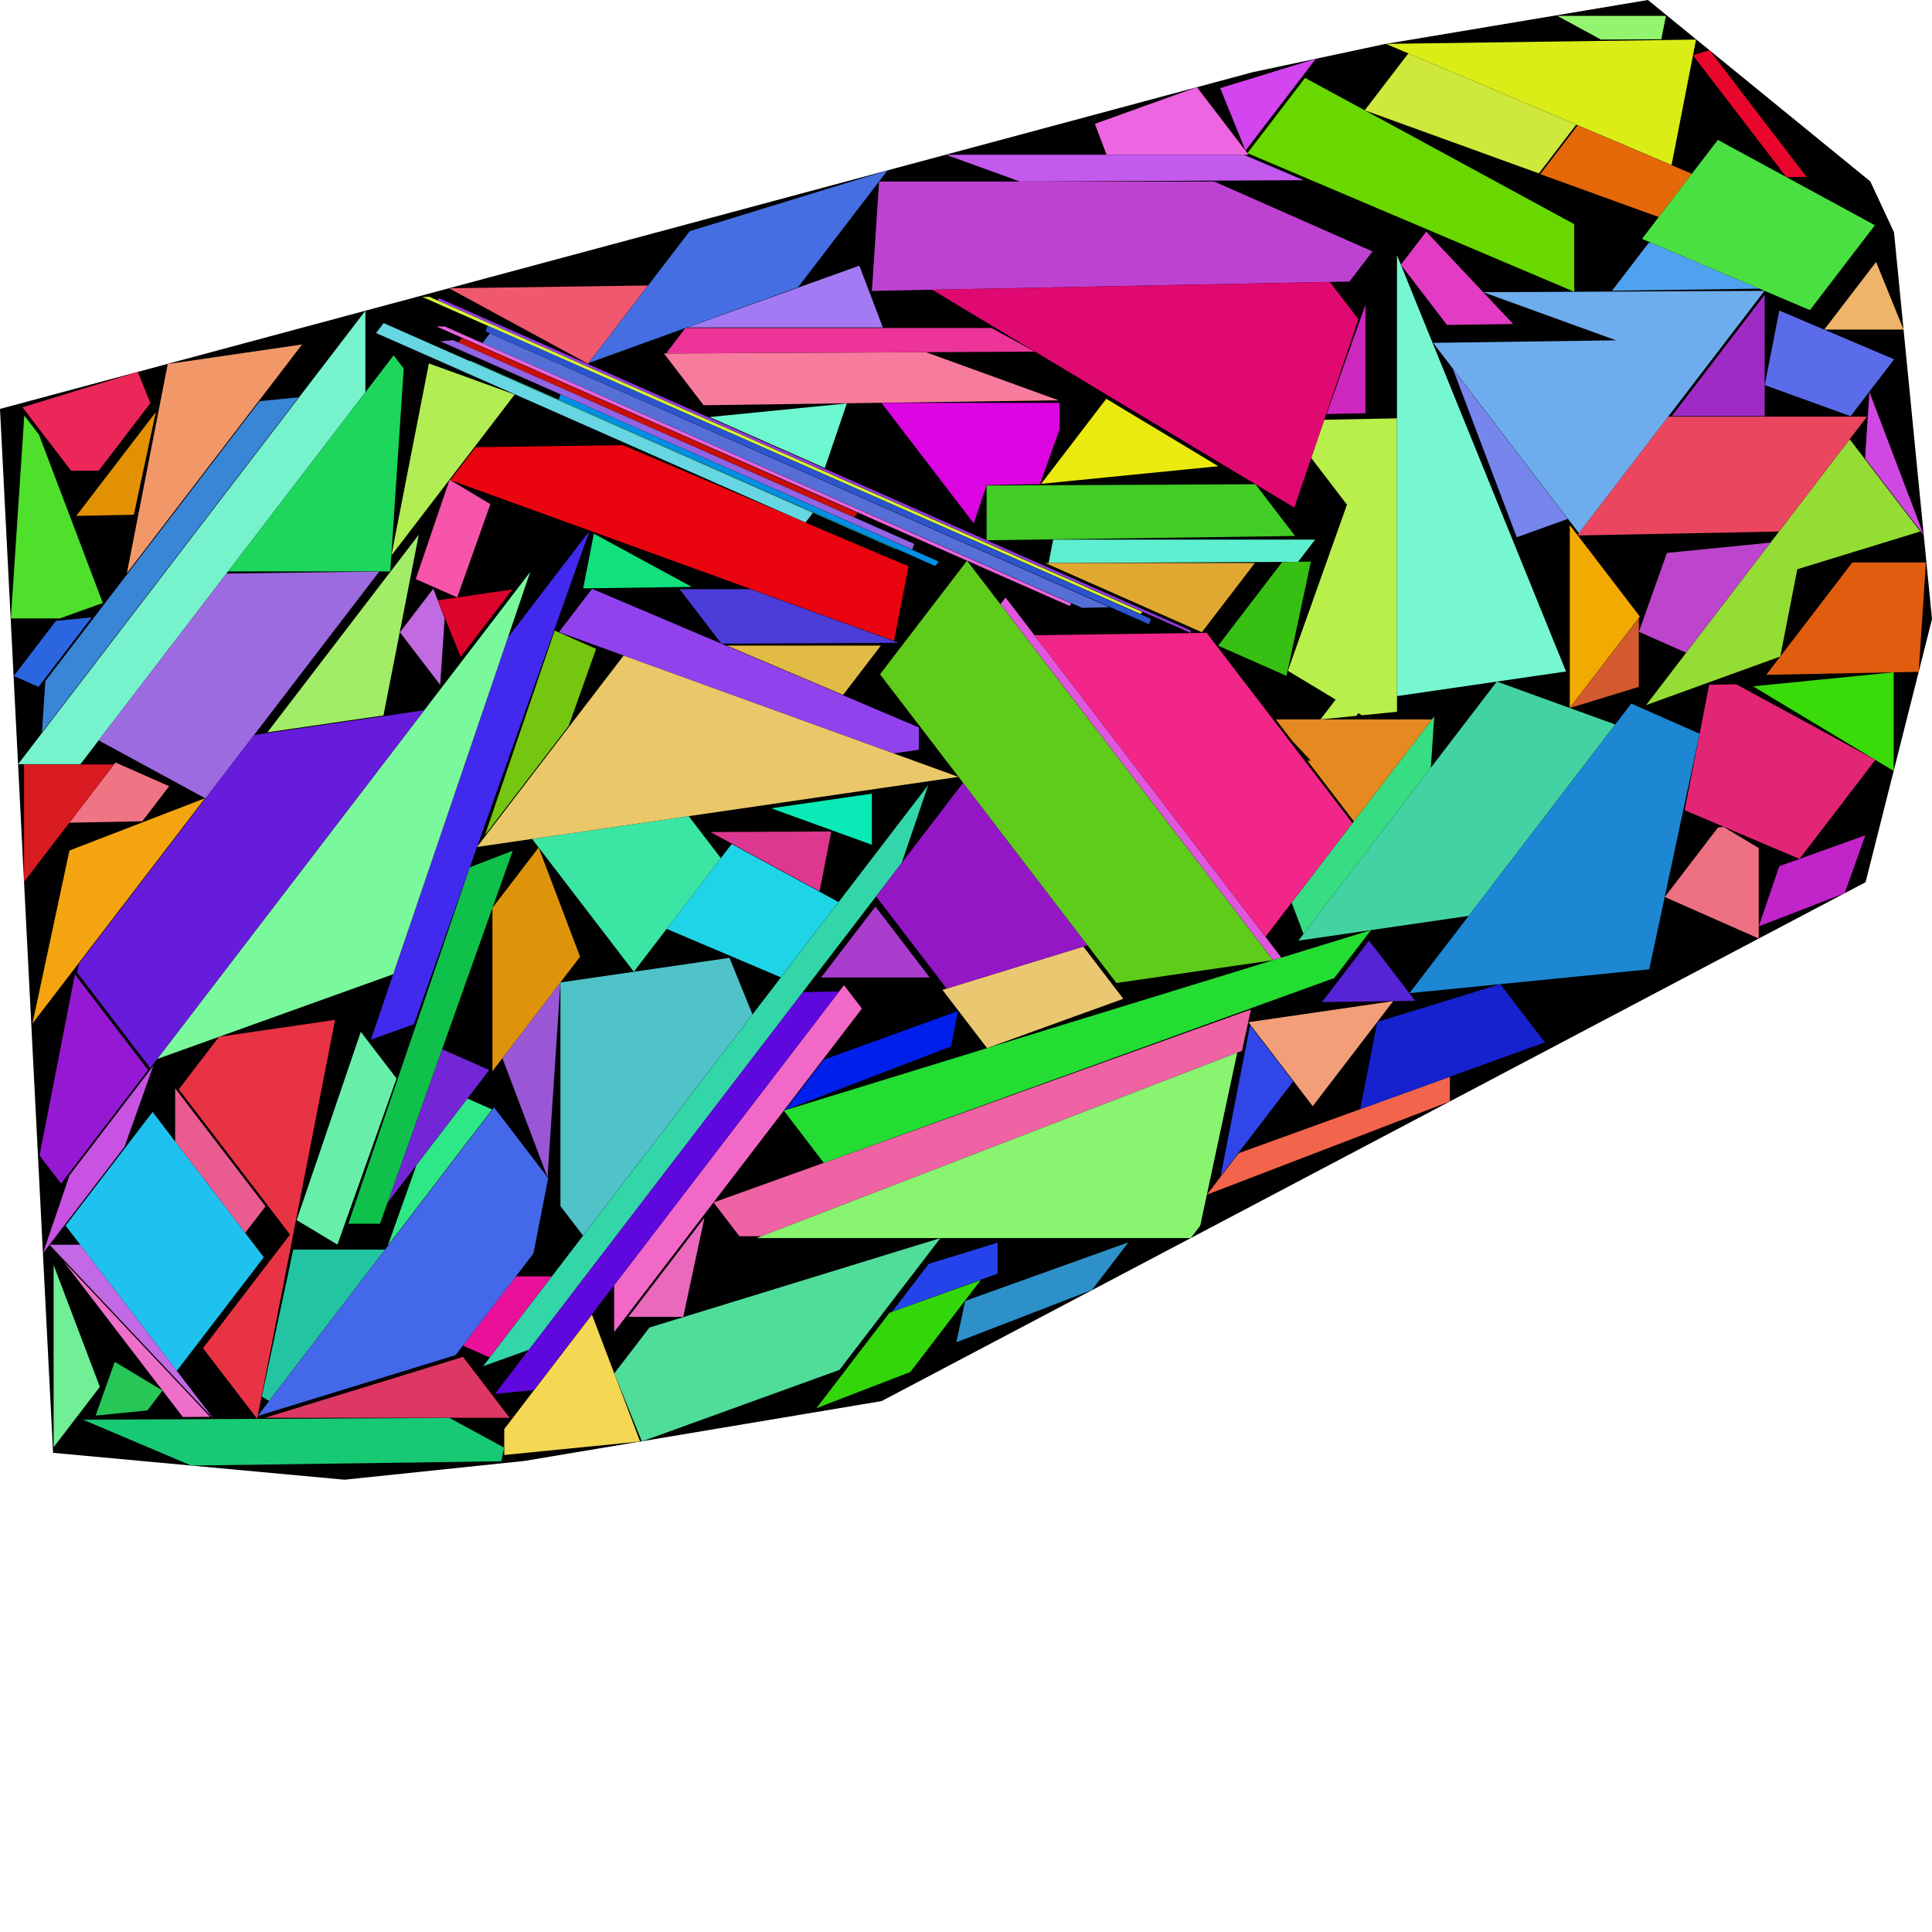<?xml version="1.0" encoding="utf-8"?><svg id="zoom-svg" xmlns="http://www.w3.org/2000/svg" viewBox="0 0 130.566 130.566" width="100%" height="100%" teamName="SmartPlacer" nbItem="135" value="135" best="135" nameSolution="jigsaw_cf1_504b1421_159.cgshop2024_instance.sol135.json" areacontainer="2.03386e+16" areaoccupied="1.65948e+16"><polygon points="23.282,100 3.587,98.183 0,27.635 84.653,4.88 93.579,2.979 111.368,0 126.396,12.259 127.999,15.699 130.566,41.843 126.077,59.62 59.582,94.686 35.455,98.729 " fill="black" stroke-width="0.5" /><polygon points="31.771,24.373 60.549,37.093 60.496,37.099 31.762,24.414 " fill="rgb(65,219,147)" colorValue="rgb(127,127,0)" colorValueArea="rgb(0,255,0)" colorIndice="rgb(65,219,147)" ></polygon><polygon points="112.274,2.653 108.191,2.673 105.247,1.073 112.583,1.073 " fill="rgb(147,244,112)" colorValue="rgb(127,127,0)" colorValueArea="rgb(225,29,0)" colorIndice="rgb(147,244,112)" ></polygon><polygon points="29.674,20.157 80.472,42.609 80.471,42.776 29.563,20.302 " fill="rgb(151,57,219)" colorValue="rgb(127,127,0)" colorValueArea="rgb(226,28,0)" colorIndice="rgb(151,57,219)" ></polygon><polygon points="10.987,93.977 9.959,95.319 6.462,95.667 7.755,92.033 " fill="rgb(39,198,87)" colorValue="rgb(127,127,0)" colorValueArea="rgb(226,28,0)" colorIndice="rgb(39,198,87)" ></polygon><polygon points="2.602,46.419 0.931,45.68 3.78,41.961 6.201,41.72 " fill="rgb(44,101,224)" colorValue="rgb(127,127,0)" colorValueArea="rgb(226,28,0)" colorIndice="rgb(44,101,224)" ></polygon><polygon points="89.652,27.98 92.28,20.595 92.281,27.928 " fill="rgb(206,39,189)" colorValue="rgb(127,127,0)" colorValueArea="rgb(227,27,0)" colorIndice="rgb(206,39,189)" ></polygon><polygon points="130.006,36.158 126.041,30.98 126.338,26.489 " fill="rgb(208,72,226)" colorValue="rgb(127,127,0)" colorValueArea="rgb(227,27,0)" colorIndice="rgb(208,72,226)" ></polygon><polygon points="14.199,95.751 12.354,95.761 4.298,85.243 " fill="rgb(237,111,201)" colorValue="rgb(127,127,0)" colorValueArea="rgb(227,27,0)" colorIndice="rgb(237,111,201)" ></polygon><polygon points="29.013,20.059 77.195,41.355 77.087,41.496 28.547,20.068 " fill="rgb(212,247,56)" colorValue="rgb(127,127,0)" colorValueArea="rgb(227,27,0)" colorIndice="rgb(212,247,56)" ></polygon><polygon points="29.284,39.784 30.047,41.796 29.75,46.287 27.027,42.732 " fill="rgb(194,106,226)" colorValue="rgb(127,127,0)" colorValueArea="rgb(228,26,0)" colorIndice="rgb(194,106,226)" ></polygon><polygon points="29.495,22.062 30.055,22.063 72.407,40.782 72.278,40.949 " fill="rgb(232,99,221)" colorValue="rgb(127,127,0)" colorValueArea="rgb(228,26,0)" colorIndice="rgb(232,99,221)" ></polygon><polygon points="29.583,40.569 34.627,39.835 31.136,44.392 " fill="rgb(221,4,44)" colorValue="rgb(127,127,0)" colorValueArea="rgb(229,25,0)" colorIndice="rgb(221,4,44)" ></polygon><polygon points="37.752,27.016 37.88,26.653 63.437,37.948 63.205,38.252 " fill="rgb(0,143,226)" colorValue="rgb(127,127,0)" colorValueArea="rgb(229,25,0)" colorIndice="rgb(0,143,226)" ></polygon><polygon points="57.734,34.957 30.981,23.145 31.213,22.844 57.958,34.664 " fill="rgb(201,15,2)" colorValue="rgb(127,127,0)" colorValueArea="rgb(230,24,0)" colorIndice="rgb(201,15,2)" ></polygon><polygon points="106.097,47.849 110.753,41.771 110.753,46.418 " fill="rgb(211,90,46)" colorValue="rgb(127,127,0)" colorValueArea="rgb(230,24,0)" colorIndice="rgb(211,90,46)" ></polygon><polygon points="115.528,3.393 122.094,11.966 120.718,11.966 114.414,3.736 " fill="rgb(232,6,44)" colorValue="rgb(127,127,0)" colorValueArea="rgb(232,22,0)" colorIndice="rgb(232,6,44)" ></polygon><polygon points="52.122,54.626 58.922,53.636 58.922,57.09 " fill="rgb(9,234,182)" colorValue="rgb(127,127,0)" colorValueArea="rgb(232,22,0)" colorIndice="rgb(9,234,182)" ></polygon><polygon points="3.346,84.119 5.421,84.12 14.432,95.885 " fill="rgb(194,105,229)" colorValue="rgb(127,127,0)" colorValueArea="rgb(233,21,0)" colorIndice="rgb(194,105,229)" ></polygon><polygon points="126.788,17.7 128.645,22.272 123.286,22.272 " fill="rgb(237,180,106)" colorValue="rgb(127,127,0)" colorValueArea="rgb(233,21,0)" colorIndice="rgb(237,180,106)" ></polygon><polygon points="33.094,91.739 31.281,90.937 34.865,86.257 37.292,86.257 " fill="rgb(234,16,154)" colorValue="rgb(127,127,0)" colorValueArea="rgb(233,21,0)" colorIndice="rgb(234,16,154)" ></polygon><polygon points="46.174,88.995 42.473,88.995 47.608,82.292 " fill="rgb(234,105,189)" colorValue="rgb(127,127,0)" colorValueArea="rgb(233,21,0)" colorIndice="rgb(234,105,189)" ></polygon><polygon points="92.523,63.569 95.637,67.635 89.34,67.723 " fill="rgb(86,36,214)" colorValue="rgb(127,127,0)" colorValueArea="rgb(234,20,0)" colorIndice="rgb(86,36,214)" ></polygon><polygon points="67.419,83.981 67.419,86.071 60.281,88.655 62.764,85.413 " fill="rgb(37,67,234)" colorValue="rgb(127,127,0)" colorValueArea="rgb(235,19,0)" colorIndice="rgb(37,67,234)" ></polygon><polygon points="5.156,34.864 10.53,27.847 9.046,34.788 " fill="rgb(226,145,4)" colorValue="rgb(127,127,0)" colorValueArea="rgb(235,19,0)" colorIndice="rgb(226,145,4)" ></polygon><polygon points="40.133,36.067 46.75,39.662 39.411,39.764 " fill="rgb(17,224,124)" colorValue="rgb(127,127,0)" colorValueArea="rgb(235,19,0)" colorIndice="rgb(17,224,124)" ></polygon><polygon points="29.767,23.069 30.617,22.985 61.784,36.759 61.651,37.144 " fill="rgb(146,99,226)" colorValue="rgb(127,127,0)" colorValueArea="rgb(236,18,0)" colorIndice="rgb(146,99,226)" ></polygon><polygon points="88.928,3.97 84.175,10.175 82.462,5.957 " fill="rgb(211,69,239)" colorValue="rgb(127,127,0)" colorValueArea="rgb(237,17,0)" colorIndice="rgb(211,69,239)" ></polygon><polygon points="26.204,84.187 28.147,78.73 31.585,74.24 33.257,74.978 " fill="rgb(46,232,136)" colorValue="rgb(127,127,0)" colorValueArea="rgb(237,17,0)" colorIndice="rgb(46,232,136)" ></polygon><polygon points="4.688,55.6 7.804,51.53 11.432,53.132 9.615,55.503 " fill="rgb(239,117,133)" colorValue="rgb(127,127,0)" colorValueArea="rgb(238,16,0)" colorIndice="rgb(239,117,133)" ></polygon><polygon points="118.894,19.508 108.942,19.646 111.422,16.409 111.585,16.408 " fill="rgb(79,162,239)" colorValue="rgb(127,127,0)" colorValueArea="rgb(238,16,0)" colorIndice="rgb(79,162,239)" ></polygon><polygon points="2.905,84.691 4.698,79.429 10.36,72.035 8.418,77.493 " fill="rgb(200,83,226)" colorValue="rgb(127,127,0)" colorValueArea="rgb(238,16,0)" colorIndice="rgb(200,83,226)" ></polygon><polygon points="55.388,60.239 48.013,56.23 56.179,56.191 " fill="rgb(221,55,144)" colorValue="rgb(127,127,0)" colorValueArea="rgb(239,15,0)" colorIndice="rgb(221,55,144)" ></polygon><polygon points="86.038,64.888 67.613,40.83 67.957,40.381 86.595,64.716 " fill="rgb(224,87,222)" colorValue="rgb(127,127,0)" colorValueArea="rgb(239,15,0)" colorIndice="rgb(224,87,222)" ></polygon><polygon points="49.117,43.63 59.529,43.63 56.976,46.964 " fill="rgb(226,187,70)" colorValue="rgb(127,127,0)" colorValueArea="rgb(239,15,0)" colorIndice="rgb(226,187,70)" ></polygon><polygon points="62.83,66.058 55.494,66.058 59.162,61.268 " fill="rgb(170,61,206)" colorValue="rgb(127,127,0)" colorValueArea="rgb(240,14,0)" colorIndice="rgb(170,61,206)" ></polygon><polygon points="84.484,69.288 87.39,73.083 82.494,79.475 " fill="rgb(48,70,232)" colorValue="rgb(127,127,0)" colorValueArea="rgb(240,14,0)" colorIndice="rgb(48,70,232)" ></polygon><polygon points="33.061,72.312 26.184,81.291 29.879,70.907 " fill="rgb(114,38,214)" colorValue="rgb(127,127,0)" colorValueArea="rgb(241,13,0)" colorIndice="rgb(114,38,214)" ></polygon><polygon points="6.748,93.725 3.624,97.805 3.624,85.491 " fill="rgb(112,239,150)" colorValue="rgb(127,127,0)" colorValueArea="rgb(241,13,0)" colorIndice="rgb(112,239,150)" ></polygon><polygon points="32.821,22.398 32.951,22.012 77.783,41.827 77.654,42.189 " fill="rgb(45,83,206)" colorValue="rgb(127,127,0)" colorValueArea="rgb(241,13,0)" colorIndice="rgb(45,83,206)" ></polygon><polygon points="11.837,77.14 11.837,73.547 17.947,81.525 16.571,83.321 " fill="rgb(234,91,143)" colorValue="rgb(127,127,0)" colorValueArea="rgb(241,13,0)" colorIndice="rgb(234,91,143)" ></polygon><polygon points="57.23,27.263 55.743,31.629 47.952,28.185 " fill="rgb(108,247,208)" colorValue="rgb(127,127,0)" colorValueArea="rgb(241,13,0)" colorIndice="rgb(108,247,208)" ></polygon><polygon points="124.668,60.362 118.859,62.603 120.244,58.537 126.061,56.448 " fill="rgb(193,36,201)" colorValue="rgb(127,127,0)" colorValueArea="rgb(242,12,0)" colorIndice="rgb(193,36,201)" ></polygon><polygon points="96.383,15.656 102.263,21.897 97.786,21.959 94.672,17.892 " fill="rgb(226,59,196)" colorValue="rgb(127,127,0)" colorValueArea="rgb(242,12,0)" colorIndice="rgb(226,59,196)" ></polygon><polygon points="28.468,38.043 30.385,32.416 33.14,34.073 31.847,37.707 30.898,40.373 28.097,39.135 " fill="rgb(247,84,171)" colorValue="rgb(127,127,0)" colorValueArea="rgb(242,12,0)" colorIndice="rgb(247,84,171)" ></polygon><polygon points="98.187,24.931 105.952,35.069 102.504,36.308 " fill="rgb(118,134,237)" colorValue="rgb(127,127,0)" colorValueArea="rgb(243,11,0)" colorIndice="rgb(118,134,237)" ></polygon><polygon points="37.876,66.391 37.003,79.561 33.952,71.514 " fill="rgb(153,87,214)" colorValue="rgb(127,127,0)" colorValueArea="rgb(243,11,0)" colorIndice="rgb(153,87,214)" ></polygon><polygon points="64.277,70.718 53.063,75.021 55.675,71.61 64.743,68.328 " fill="rgb(0,31,234)" colorValue="rgb(127,127,0)" colorValueArea="rgb(243,11,0)" colorIndice="rgb(0,31,234)" ></polygon><polygon points="1.625,59.598 1.625,51.661 7.704,51.661 " fill="rgb(216,28,34)" colorValue="rgb(127,127,0)" colorValueArea="rgb(244,10,0)" colorIndice="rgb(216,28,34)" ></polygon><polygon points="65.228,87.918 76.261,83.956 73.792,87.179 64.631,90.713 " fill="rgb(46,144,201)" colorValue="rgb(127,127,0)" colorValueArea="rgb(244,10,0)" colorIndice="rgb(46,144,201)" ></polygon><polygon points="88.593,37.95 86.942,45.675 82.323,43.634 86.648,37.988 " fill="rgb(56,191,19)" colorValue="rgb(127,127,0)" colorValueArea="rgb(244,10,0)" colorIndice="rgb(56,191,19)" ></polygon><polygon points="119.258,19.922 119.258,28.12 112.981,28.12 " fill="rgb(160,43,196)" colorValue="rgb(127,127,0)" colorValueArea="rgb(244,10,0)" colorIndice="rgb(160,43,196)" ></polygon><polygon points="25.414,22.506 25.926,21.835 54.935,34.657 54.432,35.316 " fill="rgb(102,214,226)" colorValue="rgb(127,127,0)" colorValueArea="rgb(244,10,0)" colorIndice="rgb(102,214,226)" ></polygon><polygon points="71.174,36.467 88.877,36.467 87.728,37.967 70.865,38.048 " fill="rgb(93,239,208)" colorValue="rgb(127,127,0)" colorValueArea="rgb(245,9,0)" colorIndice="rgb(93,239,208)" ></polygon><polygon points="59.662,22.131 46.441,22.131 58.077,17.953 " fill="rgb(163,122,244)" colorValue="rgb(127,127,0)" colorValueArea="rgb(245,9,0)" colorIndice="rgb(163,122,244)" ></polygon><polygon points="81.564,80.735 83.708,77.935 97.985,72.767 97.985,74.434 " fill="rgb(242,100,75)" colorValue="rgb(127,127,0)" colorValueArea="rgb(245,9,0)" colorIndice="rgb(242,100,75)" ></polygon><polygon points="61.523,92.718 55.172,95.168 60.11,88.721 66.283,86.504 " fill="rgb(51,214,10)" colorValue="rgb(127,127,0)" colorValueArea="rgb(245,9,0)" colorIndice="rgb(51,214,10)" ></polygon><polygon points="116.105,55.92 116.479,55.883 118.856,57.312 118.856,63.425 112.506,60.619 " fill="rgb(237,113,130)" colorValue="rgb(127,127,0)" colorValueArea="rgb(245,9,0)" colorIndice="rgb(237,113,130)" ></polygon><polygon points="87.29,60.997 96.927,48.415 96.697,51.883 88.094,63.116 " fill="rgb(55,221,130)" colorValue="rgb(127,127,0)" colorValueArea="rgb(246,8,0)" colorIndice="rgb(55,221,130)" ></polygon><polygon points="110.821,41.664 106.087,47.845 106.087,35.483 " fill="rgb(242,169,0)" colorValue="rgb(127,127,0)" colorValueArea="rgb(246,8,0)" colorIndice="rgb(242,169,0)" ></polygon><polygon points="73.991,8.369 80.888,5.892 84.385,10.458 74.784,10.458 " fill="rgb(237,101,225)" colorValue="rgb(127,127,0)" colorValueArea="rgb(246,8,0)" colorIndice="rgb(237,101,225)" ></polygon><polygon points="40.286,43.85 38.438,49.042 32.775,56.436 37.484,42.614 " fill="rgb(117,198,17)" colorValue="rgb(127,127,0)" colorValueArea="rgb(246,8,0)" colorIndice="rgb(117,198,17)" ></polygon><polygon points="60.722,43.441 48.751,43.499 45.932,39.819 50.725,39.819 " fill="rgb(76,60,216)" colorValue="rgb(127,127,0)" colorValueArea="rgb(246,8,0)" colorIndice="rgb(76,60,216)" ></polygon><polygon points="88.715,74.757 84.368,69.082 94.153,67.657 " fill="rgb(242,159,121)" colorValue="rgb(127,127,0)" colorValueArea="rgb(246,8,0)" colorIndice="rgb(242,159,121)" ></polygon><polygon points="118.47,46.381 127.976,45.436 127.976,52.1 " fill="rgb(57,219,8)" colorValue="rgb(127,127,0)" colorValueArea="rgb(246,8,0)" colorIndice="rgb(57,219,8)" ></polygon><polygon points="104.095,11.769 106.62,8.472 114.337,11.746 112.098,14.669 " fill="rgb(229,104,9)" colorValue="rgb(127,127,0)" colorValueArea="rgb(246,8,0)" colorIndice="rgb(229,104,9)" ></polygon><polygon points="74.763,26.95 82.333,31.507 70.363,32.698 " fill="rgb(234,234,16)" colorValue="rgb(127,127,0)" colorValueArea="rgb(246,8,0)" colorIndice="rgb(234,234,16)" ></polygon><polygon points="9.31,25.132 10.167,27.241 6.665,31.814 4.803,31.814 1.52,27.527 " fill="rgb(234,39,88)" colorValue="rgb(127,127,0)" colorValueArea="rgb(247,7,0)" colorIndice="rgb(234,39,88)" ></polygon><polygon points="81.222,42.728 70.634,38.048 84.806,38.048 " fill="rgb(224,168,49)" colorValue="rgb(127,127,0)" colorValueArea="rgb(247,7,0)" colorIndice="rgb(224,168,49)" ></polygon><polygon points="119.648,36.671 113.95,44.11 110.756,42.698 112.653,37.366 " fill="rgb(188,69,204)" colorValue="rgb(127,127,0)" colorValueArea="rgb(247,7,0)" colorIndice="rgb(188,69,204)" ></polygon><polygon points="31.289,91.7 34.441,95.815 17.902,95.815 " fill="rgb(221,55,99)" colorValue="rgb(127,127,0)" colorValueArea="rgb(247,7,0)" colorIndice="rgb(221,55,99)" ></polygon><polygon points="18.184,94.68 17.695,94.385 19.82,84.449 26.02,84.449 " fill="rgb(35,196,161)" colorValue="rgb(127,127,0)" colorValueArea="rgb(247,7,0)" colorIndice="rgb(35,196,161)" ></polygon><polygon points="88.101,12.178 87.937,12.178 68.93,12.27 63.931,10.459 84.049,10.458 87.978,12.125 " fill="rgb(195,90,237)" colorValue="rgb(127,127,0)" colorValueArea="rgb(247,7,0)" colorIndice="rgb(195,90,237)" ></polygon><polygon points="120.247,20.988 128.007,24.28 125.062,28.126 119.263,26.025 " fill="rgb(91,108,234)" colorValue="rgb(127,127,0)" colorValueArea="rgb(247,7,0)" colorIndice="rgb(91,108,234)" ></polygon><polygon points="30.344,19.48 43.791,19.293 39.738,24.585 " fill="rgb(239,88,111)" colorValue="rgb(127,127,0)" colorValueArea="rgb(247,7,0)" colorIndice="rgb(239,88,111)" ></polygon><polygon points="73.128,41.078 32.603,23.189 33.106,22.53 74.987,41.041 " fill="rgb(85,111,214)" colorValue="rgb(127,127,0)" colorValueArea="rgb(247,7,0)" colorIndice="rgb(85,111,214)" ></polygon><polygon points="91.924,54.947 91.496,55.506 88.354,51.404 88.585,51.403 87.347,50.089 86.221,48.619 96.77,48.619 94.66,51.374 " fill="rgb(229,137,32)" colorValue="rgb(127,127,0)" colorValueArea="rgb(247,7,0)" colorIndice="rgb(229,137,32)" ></polygon><polygon points="69.937,23.764 45.174,23.883 45.051,23.831 46.328,22.164 66.993,22.164 " fill="rgb(237,52,153)" colorValue="rgb(127,127,0)" colorValueArea="rgb(248,6,0)" colorIndice="rgb(237,52,153)" ></polygon><polygon points="28.984,24.56 34.783,26.662 26.448,37.544 " fill="rgb(178,237,83)" colorValue="rgb(127,127,0)" colorValueArea="rgb(248,6,0)" colorIndice="rgb(178,237,83)" ></polygon><polygon points="20.049,82.455 24.383,69.731 26.799,72.886 22.804,84.112 " fill="rgb(103,239,169)" colorValue="rgb(127,127,0)" colorValueArea="rgb(248,6,0)" colorIndice="rgb(103,239,169)" ></polygon><polygon points="73.211,63.969 75.914,67.499 66.706,70.832 63.691,66.896 " fill="rgb(234,200,114)" colorValue="rgb(127,127,0)" colorValueArea="rgb(249,5,0)" colorIndice="rgb(234,200,114)" ></polygon><polygon points="40.004,88.842 43.257,97.417 34.078,98.329 34.078,96.578 " fill="rgb(244,215,83)" colorValue="rgb(127,127,0)" colorValueArea="rgb(249,5,0)" colorIndice="rgb(244,215,83)" ></polygon><polygon points="6.949,40.751 4.041,41.795 0.734,41.795 1.642,28.08 2.633,29.374 " fill="rgb(78,224,42)" colorValue="rgb(127,127,0)" colorValueArea="rgb(249,5,0)" colorIndice="rgb(78,224,42)" ></polygon><polygon points="25.916,48.348 18.073,49.49 28.302,36.135 " fill="rgb(161,237,104)" colorValue="rgb(127,127,0)" colorValueArea="rgb(249,5,0)" colorIndice="rgb(161,237,104)" ></polygon><polygon points="5.062,65.854 10.006,72.309 4.125,79.987 2.672,78.09 " fill="rgb(149,25,211)" colorValue="rgb(127,127,0)" colorValueArea="rgb(249,5,0)" colorIndice="rgb(149,25,211)" ></polygon><polygon points="4.693,57.478 13.854,53.945 2.193,69.171 " fill="rgb(244,164,14)" colorValue="rgb(127,127,0)" colorValueArea="rgb(249,5,0)" colorIndice="rgb(244,164,14)" ></polygon><polygon points="33.278,72.394 33.278,61.354 36.403,57.275 39.203,64.657 " fill="rgb(221,148,11)" colorValue="rgb(127,127,0)" colorValueArea="rgb(249,5,0)" colorIndice="rgb(221,148,11)" ></polygon><polygon points="20.177,26.849 2.835,49.492 3.064,46.024 17.55,27.11 " fill="rgb(57,133,214)" colorValue="rgb(127,127,0)" colorValueArea="rgb(249,5,0)" colorIndice="rgb(57,133,214)" ></polygon><polygon points="41.504,90.025 41.504,86.857 57.036,66.577 58.249,68.162 " fill="rgb(242,104,198)" colorValue="rgb(127,127,0)" colorValueArea="rgb(250,4,0)" colorIndice="rgb(242,104,198)" ></polygon><polygon points="92.23,7.454 95.176,3.608 106.523,8.422 103.999,11.719 " fill="rgb(206,232,60)" colorValue="rgb(127,127,0)" colorValueArea="rgb(250,4,0)" colorIndice="rgb(206,232,60)" ></polygon><polygon points="93.076,69.062 101.388,66.507 104.403,70.444 91.924,74.961 " fill="rgb(22,34,206)" colorValue="rgb(127,127,0)" colorValueArea="rgb(250,4,0)" colorIndice="rgb(22,34,206)" ></polygon><polygon points="56.665,60.962 52.769,66.048 45.053,62.775 49.446,57.039 " fill="rgb(32,212,232)" colorValue="rgb(127,127,0)" colorValueArea="rgb(250,4,0)" colorIndice="rgb(32,212,232)" ></polygon><polygon points="68.578,27.226 71.602,27.226 71.602,29.021 70.288,32.713 66.684,32.784 65.804,35.367 63.868,32.839 59.569,27.226 " fill="rgb(220,4,224)" colorValue="rgb(127,127,0)" colorValueArea="rgb(250,4,0)" colorIndice="rgb(220,4,224)" ></polygon><polygon points="119.364,45.605 125.18,38.011 130.156,38.011 129.667,45.403 " fill="rgb(224,92,15)" colorValue="rgb(127,127,0)" colorValueArea="rgb(250,4,0)" colorIndice="rgb(224,92,15)" ></polygon><polygon points="25.681,82.702 23.542,82.702 31.748,58.612 34.653,57.492 " fill="rgb(15,193,74)" colorValue="rgb(127,127,0)" colorValueArea="rgb(250,4,0)" colorIndice="rgb(15,193,74)" ></polygon><polygon points="11.336,24.601 20.415,23.279 8.575,38.738 " fill="rgb(242,152,104)" colorValue="rgb(127,127,0)" colorValueArea="rgb(251,3,0)" colorIndice="rgb(242,152,104)" ></polygon><polygon points="56.71,67.002 36.079,93.94 33.452,94.201 54.246,67.051 " fill="rgb(94,8,221)" colorValue="rgb(127,127,0)" colorValueArea="rgb(251,3,0)" colorIndice="rgb(94,8,221)" ></polygon><polygon points="42.834,65.672 35.96,56.697 46.541,55.156 48.715,57.994 " fill="rgb(59,229,164)" colorValue="rgb(127,127,0)" colorValueArea="rgb(251,3,0)" colorIndice="rgb(59,229,164)" ></polygon><polygon points="87.522,36.222 66.676,36.511 66.676,32.811 84.843,32.724 " fill="rgb(66,204,38)" colorValue="rgb(127,127,0)" colorValueArea="rgb(251,3,0)" colorIndice="rgb(66,204,38)" ></polygon><polygon points="37.773,42.716 40.012,39.793 62.098,49.162 62.098,50.666 60.398,50.914 " fill="rgb(146,66,237)" colorValue="rgb(127,127,0)" colorValueArea="rgb(251,3,0)" colorIndice="rgb(146,66,237)" ></polygon><polygon points="33.884,98.753 12.923,99.044 5.614,95.944 30.377,95.825 34.065,97.829 " fill="rgb(24,201,115)" colorValue="rgb(127,127,0)" colorValueArea="rgb(251,3,0)" colorIndice="rgb(24,201,115)" ></polygon><polygon points="44.871,23.889 56.589,23.832 62.575,23.803 71.546,27.054 59.188,27.226 47.55,27.387 " fill="rgb(247,123,156)" colorValue="rgb(127,127,0)" colorValueArea="rgb(251,3,0)" colorIndice="rgb(247,123,156)" ></polygon><polygon points="35.734,91.222 32.647,92.331 62.733,53.049 60.941,58.31 " fill="rgb(51,214,168)" colorValue="rgb(127,127,0)" colorValueArea="rgb(251,3,0)" colorIndice="rgb(51,214,168)" ></polygon><polygon points="26.603,24.012 27.284,24.901 26.377,38.617 15.418,38.617 " fill="rgb(29,214,91)" colorValue="rgb(127,127,0)" colorValueArea="rgb(252,2,0)" colorIndice="rgb(29,214,91)" ></polygon><polygon points="39.838,35.88 27.974,69.218 25.065,70.263 34.325,43.078 " fill="rgb(65,42,237)" colorValue="rgb(127,127,0)" colorValueArea="rgb(252,2,0)" colorIndice="rgb(65,42,237)" ></polygon><polygon points="59.984,11.512 53.934,19.411 39.789,24.531 46.611,15.623 " fill="rgb(68,110,226)" colorValue="rgb(127,127,0)" colorValueArea="rgb(252,2,0)" colorIndice="rgb(68,110,226)" ></polygon><polygon points="122.555,32.882 125.003,29.685 129.775,35.916 121.463,38.471 120.311,44.369 111.243,47.652 117.293,39.753 " fill="rgb(148,221,53)" colorValue="rgb(127,127,0)" colorValueArea="rgb(252,2,0)" colorIndice="rgb(148,221,53)" ></polygon><polygon points="112.965,11.154 93.66,2.965 114.621,2.675 " fill="rgb(219,237,23)" colorValue="rgb(127,127,0)" colorValueArea="rgb(252,2,0)" colorIndice="rgb(219,237,23)" ></polygon><polygon points="115.508,46.275 117.342,46.249 126.736,51.355 121.611,58.046 113.851,54.754 " fill="rgb(226,38,117)" colorValue="rgb(127,127,0)" colorValueArea="rgb(252,2,0)" colorIndice="rgb(226,38,117)" ></polygon><polygon points="126.709,15.222 122.316,20.958 110.968,16.144 116.093,9.453 " fill="rgb(75,224,65)" colorValue="rgb(127,127,0)" colorValueArea="rgb(252,2,0)" colorIndice="rgb(75,224,65)" ></polygon><polygon points="63.977,66.808 59.206,60.578 65.086,52.9 73.497,63.881 " fill="rgb(147,23,196)" colorValue="rgb(127,127,0)" colorValueArea="rgb(252,2,0)" colorIndice="rgb(147,23,196)" ></polygon><polygon points="94.41,44.787 94.41,48.104 92.034,48.341 91.797,48.198 91.66,48.378 89.238,48.619 90.265,47.277 87.034,45.333 91.029,34.106 88.613,30.951 89.493,28.368 93.096,28.297 94.41,28.271 94.41,38.52 94.41,41.865 " fill="rgb(184,239,74)" colorValue="rgb(127,127,0)" colorValueArea="rgb(252,2,0)" colorIndice="rgb(184,239,74)" ></polygon><polygon points="106.655,36.188 106.655,36.095 112.734,28.158 126.173,28.158 120.227,35.921 " fill="rgb(234,70,95)" colorValue="rgb(127,127,0)" colorValueArea="rgb(252,2,0)" colorIndice="rgb(234,70,95)" ></polygon><polygon points="83.938,71.015 51.451,83.545 49.97,83.545 48.221,81.262 84.536,68.22 " fill="rgb(239,98,164)" colorValue="rgb(127,127,0)" colorValueArea="rgb(252,2,0)" colorIndice="rgb(239,98,164)" ></polygon><polygon points="19.768,83.652 17.378,95.887 13.719,91.11 19.6,83.432 12.082,73.617 14.802,70.067 22.645,68.925 19.883,83.062 " fill="rgb(232,51,69)" colorValue="rgb(127,127,0)" colorValueArea="rgb(252,2,0)" colorIndice="rgb(232,51,69)" ></polygon><polygon points="10.312,75.15 17.829,84.965 11.949,92.643 4.432,82.828 " fill="rgb(31,194,239)" colorValue="rgb(127,127,0)" colorValueArea="rgb(252,2,0)" colorIndice="rgb(31,194,239)" ></polygon><polygon points="106.388,15.149 106.388,19.718 84.302,10.349 88.197,5.263 " fill="rgb(104,216,0)" colorValue="rgb(127,127,0)" colorValueArea="rgb(253,1,0)" colorIndice="rgb(104,216,0)" ></polygon><polygon points="24.694,20.997 24.694,26.5 5.436,51.645 1.221,51.645 " fill="rgb(118,242,205)" colorValue="rgb(127,127,0)" colorValueArea="rgb(253,1,0)" colorIndice="rgb(118,242,205)" ></polygon><polygon points="63.554,83.671 56.731,92.579 43.436,97.392 43.37,97.392 41.513,92.819 43.889,89.716 " fill="rgb(79,221,153)" colorValue="rgb(127,127,0)" colorValueArea="rgb(253,1,0)" colorIndice="rgb(79,221,153)" ></polygon><polygon points="92.653,62.856 90.169,66.098 55.673,78.586 52.969,75.056 " fill="rgb(35,221,51)" colorValue="rgb(127,127,0)" colorValueArea="rgb(253,1,0)" colorIndice="rgb(35,221,51)" ></polygon><polygon points="6.668,50.036 15.301,38.764 25.634,38.621 13.887,53.959 " fill="rgb(156,107,224)" colorValue="rgb(127,127,0)" colorValueArea="rgb(253,1,0)" colorIndice="rgb(156,107,224)" ></polygon><polygon points="50.852,68.554 39.403,83.502 37.875,81.507 37.876,66.394 49.299,64.731 " fill="rgb(80,195,201)" colorValue="rgb(127,127,0)" colorValueArea="rgb(253,1,0)" colorIndice="rgb(80,195,201)" ></polygon><polygon points="36.05,84.71 30.788,91.581 17.416,95.692 33.387,74.839 37.046,79.617 " fill="rgb(68,104,234)" colorValue="rgb(127,127,0)" colorValueArea="rgb(253,1,0)" colorIndice="rgb(68,104,234)" ></polygon><polygon points="109.159,48.961 99.253,61.895 87.746,63.57 101.156,46.061 " fill="rgb(67,211,163)" colorValue="rgb(127,127,0)" colorValueArea="rgb(253,1,0)" colorIndice="rgb(67,211,163)" ></polygon><polygon points="60.416,43.31 30.439,32.447 32.144,30.222 42.095,30.084 61.4,38.273 " fill="rgb(234,4,16)" colorValue="rgb(127,127,0)" colorValueArea="rgb(253,1,0)" colorIndice="rgb(234,4,16)" ></polygon><polygon points="105.834,45.38 94.41,47.043 94.41,17.249 " fill="rgb(118,247,210)" colorValue="rgb(127,127,0)" colorValueArea="rgb(253,1,0)" colorIndice="rgb(118,247,210)" ></polygon><polygon points="115.062,25.119 106.703,36.032 96.851,23.169 109.209,22.998 100.238,19.747 119.246,19.656 116.766,22.893 " fill="rgb(109,173,237)" colorValue="rgb(127,127,0)" colorValueArea="rgb(253,1,0)" colorIndice="rgb(109,173,237)" ></polygon><polygon points="110.216,47.581 110.243,47.546 114.861,49.587 114.852,49.627 111.457,65.506 95.253,67.117 " fill="rgb(29,135,211)" colorValue="rgb(127,127,0)" colorValueArea="rgb(253,1,0)" colorIndice="rgb(29,135,211)" ></polygon><polygon points="81.112,82.833 80.47,83.671 51.125,83.671 83.612,71.141 " fill="rgb(136,244,112)" colorValue="rgb(127,127,0)" colorValueArea="rgb(253,1,0)" colorIndice="rgb(136,244,112)" ></polygon><polygon points="64.768,52.502 32.237,57.239 42.143,44.304 " fill="rgb(234,200,105)" colorValue="rgb(127,127,0)" colorValueArea="rgb(253,1,0)" colorIndice="rgb(234,200,105)" ></polygon><polygon points="69.909,42.929 81.546,42.767 91.398,55.63 85.518,63.309 " fill="rgb(242,38,137)" colorValue="rgb(127,127,0)" colorValueArea="rgb(253,1,0)" colorIndice="rgb(242,38,137)" ></polygon><polygon points="35.831,38.656 26.571,65.84 10.624,71.567 " fill="rgb(122,249,156)" colorValue="rgb(127,127,0)" colorValueArea="rgb(253,1,0)" colorIndice="rgb(122,249,156)" ></polygon><polygon points="5.328,65.134 17.168,49.675 28.675,47.999 10.157,72.178 5.213,65.723 " fill="rgb(104,28,219)" colorValue="rgb(127,127,0)" colorValueArea="rgb(254,0,0)" colorIndice="rgb(104,28,219)" ></polygon><polygon points="58.923,19.661 59.412,12.27 82.06,12.27 92.756,16.991 91.197,19.026 " fill="rgb(190,66,209)" colorValue="rgb(127,127,0)" colorValueArea="rgb(254,0,0)" colorIndice="rgb(190,66,209)" ></polygon><polygon points="89.868,19.053 91.805,21.58 87.47,34.304 62.998,19.581 " fill="rgb(224,8,113)" colorValue="rgb(127,127,0)" colorValueArea="rgb(254,0,0)" colorIndice="rgb(224,8,113)" ></polygon><polygon points="59.472,45.57 65.353,37.892 86.031,64.891 75.45,66.432 " fill="rgb(95,204,28)" colorValue="rgb(127,127,0)" colorValueArea="rgb(254,0,0)" colorIndice="rgb(95,204,28)" ></polygon></svg>